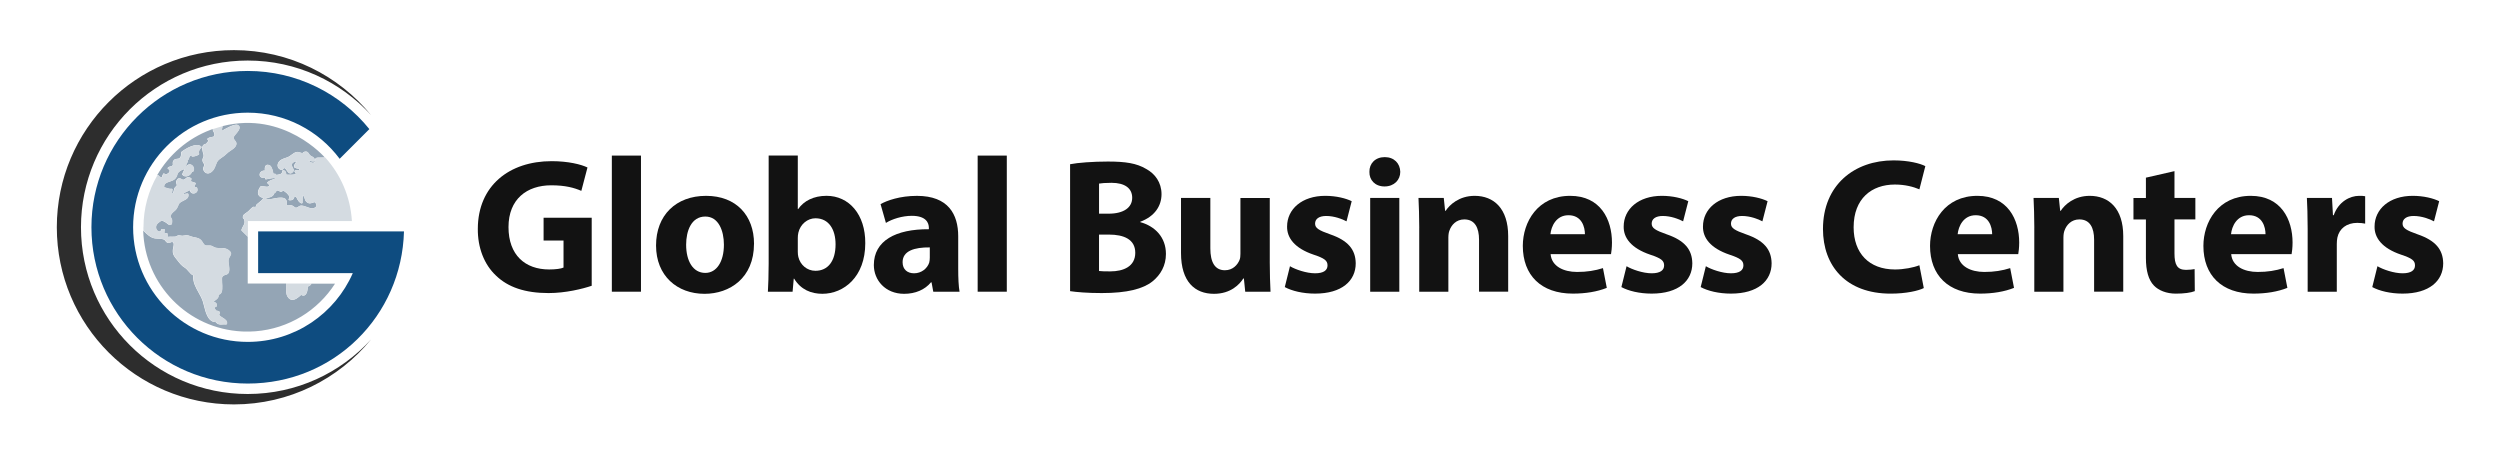 <?xml version="1.0" encoding="UTF-8"?>
<svg data-id="Main" xmlns="http://www.w3.org/2000/svg" viewBox="0 0 1100 200">
  <defs>
    <style>
      .cls-1 {
        fill: #d4dbe1;
      }

      .cls-2 {
        fill: #121212;
      }

      .cls-3 {
        fill: #0e4c80;
      }

      .cls-4 {
        fill: #94a5b5;
      }

      .cls-5 {
        fill: #2d2d2d;
      }
    </style>
  </defs>
  <g id="Primary">
    <g id="Text">
      <path class="cls-2" d="m260.34,125.74c-3.96,1.35-11.47,3.21-18.98,3.21-10.38,0-17.88-2.61-23.11-7.68-5.23-4.89-8.1-12.32-8.01-20.67.08-18.9,13.83-29.69,32.48-29.69,7.34,0,12.99,1.43,15.77,2.78l-2.7,10.29c-3.12-1.35-7-2.45-13.24-2.45-10.71,0-18.81,6.07-18.81,18.39s7.34,18.64,17.88,18.64c2.95,0,5.31-.34,6.33-.84v-11.89h-8.77v-10.04h21.17v29.95Z"/>
      <path class="cls-2" d="m269.21,68.46h12.82v59.89h-12.82v-59.89Z"/>
      <path class="cls-2" d="m331.76,107.26c0,15.1-10.71,22.02-21.76,22.02-12.06,0-21.34-7.93-21.34-21.26s8.77-21.85,22.02-21.85,21.09,8.69,21.09,21.09Zm-29.86.42c0,7.09,2.95,12.4,8.44,12.4,4.98,0,8.18-4.98,8.18-12.4,0-6.16-2.36-12.4-8.18-12.4-6.16,0-8.44,6.33-8.44,12.4Z"/>
      <path class="cls-2" d="m337.87,128.35c.17-2.7.34-7.68.34-12.32v-47.58h12.82v23.53h.17c2.45-3.54,6.75-5.82,12.48-5.82,9.87,0,17.12,8.18,17.04,20.84,0,14.85-9.45,22.27-18.9,22.27-4.81,0-9.45-1.77-12.4-6.66h-.17l-.51,5.74h-10.88Zm13.16-17.55c0,.84.08,1.6.25,2.28.84,3.46,3.8,6.07,7.51,6.07,5.48,0,8.86-4.22,8.86-11.64,0-6.41-2.87-11.47-8.86-11.47-3.46,0-6.66,2.61-7.51,6.33-.17.76-.25,1.52-.25,2.36v6.07Z"/>
      <path class="cls-2" d="m410.64,128.35l-.76-4.13h-.25c-2.7,3.29-6.92,5.06-11.81,5.06-8.35,0-13.33-6.07-13.33-12.65,0-10.71,9.62-15.86,24.21-15.77v-.59c0-2.19-1.18-5.31-7.51-5.31-4.22,0-8.69,1.43-11.39,3.12l-2.36-8.27c2.87-1.6,8.52-3.63,16.03-3.63,13.75,0,18.14,8.1,18.14,17.8v14.34c0,3.96.17,7.76.59,10.04h-11.56Zm-1.52-19.49c-6.75-.08-11.98,1.52-11.98,6.5,0,3.29,2.19,4.89,5.06,4.89,3.21,0,5.82-2.11,6.66-4.72.17-.68.25-1.43.25-2.19v-4.47Z"/>
      <path class="cls-2" d="m430.17,68.46h12.82v59.89h-12.82v-59.89Z"/>
      <path class="cls-2" d="m470.83,72.26c3.37-.68,10.21-1.18,16.62-1.18,7.84,0,12.65.76,16.79,3.21,3.96,2.11,6.83,5.99,6.83,11.13s-2.95,9.79-9.36,12.15v.17c6.5,1.77,11.3,6.66,11.3,14,0,5.15-2.36,9.19-5.9,12.06-4.13,3.29-11.05,5.15-22.35,5.15-6.33,0-11.05-.42-13.92-.84v-55.84Zm12.74,21.76h4.22c6.75,0,10.38-2.78,10.38-7s-3.29-6.58-9.11-6.58c-2.78,0-4.39.17-5.48.34v13.24Zm0,25.22c1.27.17,2.78.17,4.98.17,5.82,0,10.97-2.19,10.97-8.18s-5.15-8.01-11.56-8.01h-4.39v16.03Z"/>
      <path class="cls-2" d="m558.69,115.11c0,5.4.17,9.78.34,13.24h-11.13l-.59-5.82h-.25c-1.6,2.53-5.48,6.75-12.91,6.75-8.35,0-14.51-5.23-14.51-17.97v-24.21h12.91v22.19c0,5.99,1.94,9.62,6.41,9.62,3.54,0,5.57-2.45,6.41-4.47.34-.76.42-1.77.42-2.78v-24.55h12.91v28.01Z"/>
      <path class="cls-2" d="m567.58,117.13c2.36,1.43,7.25,3.12,11.05,3.12s5.48-1.35,5.48-3.46-1.27-3.12-6.07-4.72c-8.52-2.87-11.81-7.51-11.72-12.4,0-7.68,6.58-13.5,16.79-13.5,4.81,0,9.11,1.1,11.64,2.36l-2.28,8.86c-1.86-1.01-5.4-2.36-8.94-2.36-3.12,0-4.89,1.27-4.89,3.37,0,1.94,1.6,2.95,6.66,4.72,7.84,2.7,11.13,6.66,11.22,12.74,0,7.68-6.07,13.33-17.88,13.33-5.4,0-10.21-1.18-13.33-2.87l2.28-9.19Z"/>
      <path class="cls-2" d="m616.12,75.63c0,3.54-2.7,6.41-6.92,6.41s-6.75-2.87-6.66-6.41c-.08-3.71,2.61-6.5,6.75-6.5s6.75,2.78,6.83,6.5Zm-13.24,52.72v-41.25h12.82v41.25h-12.82Z"/>
      <path class="cls-2" d="m624.47,100.26c0-5.15-.17-9.53-.34-13.16h11.13l.59,5.65h.25c1.69-2.61,5.9-6.58,12.74-6.58,8.44,0,14.76,5.57,14.76,17.71v24.46h-12.82v-22.86c0-5.31-1.86-8.94-6.49-8.94-3.54,0-5.65,2.45-6.5,4.81-.34.76-.51,2.02-.51,3.21v23.79h-12.82v-28.09Z"/>
      <path class="cls-2" d="m682.27,111.82c.42,5.31,5.65,7.84,11.64,7.84,4.39,0,7.93-.59,11.39-1.69l1.69,8.69c-4.22,1.69-9.36,2.53-14.93,2.53-14,0-22.02-8.1-22.02-21,0-10.46,6.5-22.02,20.84-22.02,13.33,0,18.39,10.38,18.39,20.58,0,2.19-.25,4.13-.42,5.06h-26.57Zm15.1-8.77c0-3.12-1.35-8.35-7.25-8.35-5.4,0-7.59,4.89-7.93,8.35h15.18Z"/>
      <path class="cls-2" d="m715.68,117.13c2.36,1.43,7.25,3.12,11.05,3.12s5.48-1.35,5.48-3.46-1.27-3.12-6.07-4.72c-8.52-2.87-11.81-7.51-11.72-12.4,0-7.68,6.58-13.5,16.79-13.5,4.81,0,9.11,1.1,11.64,2.36l-2.28,8.86c-1.86-1.01-5.4-2.36-8.94-2.36-3.12,0-4.89,1.27-4.89,3.37,0,1.94,1.6,2.95,6.66,4.72,7.84,2.7,11.13,6.66,11.22,12.74,0,7.68-6.07,13.33-17.88,13.33-5.4,0-10.21-1.18-13.33-2.87l2.28-9.19Z"/>
      <path class="cls-2" d="m750.57,117.13c2.36,1.43,7.25,3.12,11.05,3.12s5.48-1.35,5.48-3.46-1.27-3.12-6.07-4.72c-8.52-2.87-11.81-7.51-11.72-12.4,0-7.68,6.58-13.5,16.79-13.5,4.81,0,9.11,1.1,11.64,2.36l-2.28,8.86c-1.86-1.01-5.4-2.36-8.94-2.36-3.12,0-4.89,1.27-4.89,3.37,0,1.94,1.6,2.95,6.66,4.72,7.84,2.7,11.13,6.66,11.22,12.74,0,7.68-6.07,13.33-17.88,13.33-5.4,0-10.21-1.18-13.33-2.87l2.28-9.19Z"/>
      <path class="cls-2" d="m846.48,126.75c-2.36,1.18-7.68,2.45-14.59,2.45-19.65,0-29.78-12.23-29.78-28.43,0-19.4,13.83-30.2,31.04-30.2,6.66,0,11.73,1.35,14,2.53l-2.61,10.21c-2.61-1.1-6.24-2.11-10.8-2.11-10.21,0-18.14,6.16-18.14,18.81,0,11.39,6.75,18.56,18.22,18.56,3.88,0,8.18-.84,10.71-1.86l1.94,10.04Z"/>
      <path class="cls-2" d="m861.45,111.82c.42,5.31,5.65,7.84,11.64,7.84,4.39,0,7.93-.59,11.39-1.69l1.69,8.69c-4.22,1.69-9.36,2.53-14.93,2.53-14,0-22.02-8.1-22.02-21,0-10.46,6.5-22.02,20.84-22.02,13.33,0,18.39,10.38,18.39,20.58,0,2.19-.25,4.13-.42,5.06h-26.57Zm15.1-8.77c0-3.12-1.35-8.35-7.25-8.35-5.4,0-7.59,4.89-7.93,8.35h15.18Z"/>
      <path class="cls-2" d="m895.1,100.26c0-5.15-.17-9.53-.34-13.16h11.13l.59,5.65h.25c1.69-2.61,5.9-6.58,12.74-6.58,8.44,0,14.76,5.57,14.76,17.71v24.46h-12.82v-22.86c0-5.31-1.86-8.94-6.49-8.94-3.54,0-5.65,2.45-6.5,4.81-.34.76-.51,2.02-.51,3.21v23.79h-12.82v-28.09Z"/>
      <path class="cls-2" d="m956.77,75.29v11.81h9.19v9.45h-9.19v14.93c0,4.98,1.18,7.26,5.06,7.26,1.6,0,2.87-.17,3.8-.34l.08,9.7c-1.69.68-4.72,1.1-8.35,1.1-4.13,0-7.59-1.43-9.62-3.54-2.36-2.45-3.54-6.41-3.54-12.23v-16.87h-5.48v-9.45h5.48v-8.94l12.57-2.87Z"/>
      <path class="cls-2" d="m981.73,111.82c.42,5.31,5.65,7.84,11.64,7.84,4.39,0,7.93-.59,11.39-1.69l1.69,8.69c-4.22,1.69-9.36,2.53-14.93,2.53-14,0-22.02-8.1-22.02-21,0-10.46,6.5-22.02,20.84-22.02,13.33,0,18.39,10.38,18.39,20.58,0,2.19-.25,4.13-.42,5.06h-26.57Zm15.1-8.77c0-3.12-1.35-8.35-7.25-8.35-5.4,0-7.59,4.89-7.93,8.35h15.18Z"/>
      <path class="cls-2" d="m1015.37,100.68c0-6.07-.17-10.04-.34-13.58h11.05l.42,7.59h.34c2.11-5.99,7.17-8.52,11.13-8.52,1.18,0,1.77,0,2.7.17v12.06c-.93-.17-2.03-.34-3.46-.34-4.72,0-7.93,2.53-8.77,6.5-.17.84-.25,1.86-.25,2.87v20.92h-12.82v-27.67Z"/>
      <path class="cls-2" d="m1046.07,117.13c2.36,1.43,7.25,3.12,11.05,3.12s5.48-1.35,5.48-3.46-1.27-3.12-6.07-4.72c-8.52-2.87-11.81-7.51-11.72-12.4,0-7.68,6.58-13.5,16.79-13.5,4.81,0,9.11,1.1,11.64,2.36l-2.28,8.86c-1.86-1.01-5.4-2.36-8.94-2.36-3.12,0-4.89,1.27-4.89,3.37,0,1.94,1.6,2.95,6.66,4.72,7.84,2.7,11.13,6.66,11.22,12.74,0,7.68-6.07,13.33-17.88,13.33-5.4,0-10.21-1.18-13.33-2.87l2.28-9.19Z"/>
    </g>
    <g id="Logo">
      <path id="ring" class="cls-5" d="m108.99,173.36c-40.51,0-73.36-32.84-73.36-73.36S68.48,26.64,108.99,26.64c21.52,0,40.87,9.27,54.29,24.03-14.29-17.46-36.02-28.61-60.34-28.61-43.05,0-77.94,34.89-77.94,77.94s34.89,77.94,77.94,77.94c24.33,0,46.05-11.15,60.34-28.61-13.42,14.76-32.77,24.03-54.29,24.03Z"/>
      <path id="G" class="cls-3" d="m113.58,101.83v18.34h41.65c-7.78,17.81-25.55,30.26-46.23,30.26-27.85,0-50.43-22.58-50.43-50.43s22.58-50.43,50.43-50.43c16.56,0,31.25,7.98,40.45,20.3l13.07-13.07c-12.61-15.6-31.9-25.58-53.52-25.58-37.98,0-68.77,30.79-68.77,68.77s30.79,68.77,68.77,68.77,67.78-29.81,68.75-66.94h-64.16Z"/>
      <path id="_2" data-name="2" class="cls-4" d="m120.58,87.33c.54-.11,1.11-.23,1.68-.28,1.22-.12,2.45-.16,3.16.35.56.41.8,1.22.84,1.79.01.22.01.56-.12.84.05.09.1.2.13.31.32.08.64.05.98.02.23-.02.46-.05.7-.04.15,0,.31.03.47.07.37.1.67.34.97.57.3.23.57.45.8.44.52-.03.77-.22,1.06-.43.47-.35,1-.74,2.44-.35.39.1.79.26,1.22.42,1.1.41,2.23.84,3.16.52.65-.22,1.03-.54,1.13-.93.12-.45-.1-1.04-.62-1.68-.4.04-.75.16-1.09.28-.83.28-1.69.57-2.78-.53-.4-.41-.54-.93-.67-1.39-.17-.64-.3-1.1-.97-1.24.11.08.17.22.14.36-.11.49-.1.95-.08,1.44.01.41.02.83-.03,1.32-.01.11-.07.2-.16.26-.09.06-.2.07-.3.04-1.05-.36-1.57-1.35-2.07-2.32-.13-.25-.25-.48-.38-.71-.04.03-.08.06-.13.07-.12.03-.27.12-.41.2-.1.06-.21.11-.31.16,0,.38-.16.63-.31.78-.35.37-.98.53-1.74.44-.12-.01-.23-.09-.28-.21-.05-.12-.03-.25.04-.35.23-.3.3-.61.23-.95-.23-1.13-1.89-2.28-2.72-2.79-.23.31-.47.49-.73.55-.43.1-.78-.13-1.07-.32-.28-.18-.46-.29-.64-.24-.45.14-.56.32-.7.57-.15.26-.34.57-.85.8-.08.65-.65,1.21-1.6,1.58-.67.26-1.47.4-2.24.39,1.17.75,2.42.49,3.85.2Z"/>
      <path id="_1" data-name="1" class="cls-4" d="m137.08,124.76c-.24.53-.73,1.02-1.7,1.38.06.98-.19,3.08-1.22,3.73-.34.21-.9.35-1.66-.12-1.16,1.06-2.68,2.37-4.11,2.18-.71-.09-1.33-.55-1.83-1.34-.71-1.13-.7-2.61-.68-4.05,0-.59.01-1.2-.03-1.77h-16.85v-20.63c-.84-.85-1.77-1.78-2.7-2.66-.1-.09-.14-.24-.09-.37.25-.71.54-1.23.79-1.69.45-.81.75-1.34.51-2.46-.09-.44-.25-.6-.39-.75-.37-.4-.45-.71,0-1.61.09-.17.34-.37,1.24-1,.35-.25.71-.5.83-.61.23-.21.47-.45.71-.7.4-.41.81-.84,1.26-1.17.29-.21.62-.13.9-.07.1.02.27.06.32.05.09-.09.15-.27.2-.46.07-.25.15-.53.37-.73.22-.2.5-.42.81-.66.79-.62,1.88-1.48,2.08-2.16,0,0,0,0,0,0-.79-.14-1.49-.46-1.92-1.01-.52-.66-.83-1.88.62-3.98.06-.08.14-.13.24-.15.56-.08,1.11.02,1.65.11,1.03.17,1.68.24,2.16-.44-.12-.12-.23-.26-.34-.39-.16-.2-.33-.42-.49-.5-.11-.05-.18-.16-.19-.28s.04-.23.13-.31c.83-.65,2.13-1.18,3.13-1.48.06-.11.13-.23.19-.36-1.05.02-2.19.25-3.29.48-.24.05-.47.1-.71.14-.1.02-.21,0-.3-.08-.08-.07-.13-.17-.12-.28,0-.13.02-.25.04-.37-.03.02-.07.03-.1.04-1.36.27-1.93-.33-2.11-.61-.33-.5-.29-1.17.09-1.71.43-.61,1.16-.91,2.03-.85-.14-.8-.11-1.84.49-2.32.3-.25.86-.43,1.78.11.71.41,1.33,2.55,1.42,3.55.08.01.16.03.24.04.23.04.46.08.61.06.18-.03.35.09.39.26.02.08.02.17.02.24.25-.05.49-.09.72-.13,1.14-.18,1.89-.3,2.01-1.67,0-.1.06-.19.13-.25.08-.06.17-.09.27-.07.84.13,1.28.8,1.31,1.97,1.24.08,3.91.18,4.18-.43.05-.12-.04-.39-.47-.82-.09-.09-.12-.22-.09-.34.03-.12.13-.21.25-.24.16-.04.27-.08.37-.11.44-.15.63-.16,1.16.17.29-.22.38-.39.37-.75-.78-.05-1.52-.27-2.17-.64-.11-.06-.17-.17-.18-.3-.02-.88.48-1.5.97-2.11.06-.07.11-.14.16-.21-.23-.02-.49.01-.77.1-.59.18-1.1.55-1.28.96-.25.55.12,1.25.48,1.93.14.26.27.5.37.74.04.1.03.22-.03.32-.51.81-.99,1.19-1.5,1.2-.7.01-1.16-.67-1.61-1.33-.32-.48-.69-1.02-1-1.02-.21,0-.49.25-.8.7-.08.11-.21.17-.35.15-.84-.14-1.45-.59-1.73-1.26-.3-.72-.15-1.6.4-2.35.69-.95,1.91-1.36,2.99-1.72.49-.16.95-.32,1.31-.51.39-.2.79-.5,1.22-.82.74-.55,1.51-1.12,2.32-1.27.55-.1,1.1.09,1.59.25.84.28,1.09.3,1.29-.07.04-.07.1-.13.18-.16,1.47-.59,1.94.13,2.36.77.16.24.32.49.55.7.21.19.46.32.72.45.6.31,1.34.69,1.25,1.85-.01.16-.13.29-.28.32-.67.13-1.23-.05-1.69-.19-.35-.11-.61-.18-.83-.16.67.56,1.47,1.04,1.97,1,.85-.07.87-.34.91-.89.03-.4.06-.89.54-1.21.31-.21.98-.22,2.43-.21.3,0,.86,0,1.45-.02,0,0-17.88-20.72-45.01-13.82-.21.7-.4,1.38-.27,2.05,1.31-.79,5.44-3.18,6.85-2.57.47.2.75.5.84.9.22.91-.68,1.99-1.55,3.04-.46.55-.98,1.18-1.03,1.48-.1.64.21,1,.56,1.42.48.57,1.09,1.28.22,2.66-.43.69-1.23,1.22-2.08,1.79-.65.43-1.31.87-1.79,1.38-.65.69-1.33,1.15-1.99,1.59-.46.31-.93.63-1.4,1.03-.76.66-1.09,1.54-1.43,2.47-.21.58-.43,1.17-.77,1.72-.53.87-1.56,1.88-2.71,1.86-.5,0-1.21-.22-1.77-1.2-.48-.83-.2-1.38.02-1.83.12-.24.22-.45.2-.68-.04-.4-.2-.65-.37-.91-.16-.25-.33-.51-.39-.88-.1-.69.08-1.07.24-1.4.12-.25.23-.46.24-.84.02-.42-.06-.67-.17-.99-.07-.2-.14-.43-.19-.72-.02-.13-.05-.27-.08-.41-.16-.82-.34-1.74.17-2.44.3-.41.79-.67,1.48-.77l.39-.71c.04-.08.11-.13.2-.16.27-.09.38-.19.39-.25.02-.09-.08-.32-.42-.65-.08-.07-.11-.17-.11-.28,0-.1.06-.2.14-.26.63-.45,1.3-.57,1.84-.66.79-.13,1.12-.19,1.14-.97.02-.58-.21-.99-.42-1.35-.2-.36-.41-.73-.28-1.16,0,0,0-.02,0-.03-.34.12-.68.24-1.02.37-9.95,3.77-18.25,10.91-23.5,20.02-.02.05-.05.09-.07.14,0,0,0,.01-.01.02.04-.09,0,0-.05.09-.03.06-.06.12-.03.06-.02.05-.02.05.04-.08.06-.06.11-.12.15-.18.06-.11.17-.17.29-.17.12,0,.24.06.3.16.15.24.69.96,1.51.69.05-.37.19-.67.31-.91.07-.15.14-.28.17-.4.03-.13.14-.23.27-.25.13-.03.26.02.35.13.24.31.67.24.9.17.7-.21,1.34-.83,1.38-1.37.03-.35-.2-.66-.7-.9-.1-.05-.17-.14-.19-.25s.01-.22.09-.3c.36-.4.85-.51,1.27-.62.35-.09.66-.16.82-.37.14-.17.13-.36.09-.7-.04-.47-.11-1.12.57-1.76.42-.39.9-.43,1.33-.46.5-.03.93-.06,1.35-.6.4-.52.45-1.44.44-2.19,0-.11.05-.21.13-.28,1.57-1.25,6.55-4.35,8.7-2.31.07.06.11.15.11.25,0,.09-.04.19-.1.25-.67.67-1.38,1.66-.98,2.6.07.16,0,.35-.15.44-.92.54-1.89.83-2.8.84-.12,0-.24-.06-.3-.17-.06-.11-.07-.24-.01-.35.03-.06.06-.12.08-.19-.35.21-.72.43-.87.6-.2.23-.25.43-.32.68-.1.39-.22.83-.86,1.31,0,0-.02.01-.03.02h.02c.12.03.21.12.25.23s.02.24-.06.33c-.39.49-.6,1.04-.62,1.63.05.02.11.04.16.06.04.01.07.03.11.04.36-.61.87-.75,1.16-.77.63-.04,1.31.35,1.69.99.41.69.4,1.51-.04,2.2-.05.08-.13.13-.22.15-.09.02-.19,0-.27-.05,0,0,0,0,0,0-.59,1.29-1.81,2.33-3.41,1.92-.03,0-.06-.02-.09-.03-.09-.05-.63-.45-.69-.49-.12-.09-.17-.25-.12-.39.16-.48.4-.96.64-1.42.12-.24.25-.49.36-.74-.66.02-1.8.62-2.39,1.15-.62.56-.7.86-.8,1.27-.09.35-.19.79-.64,1.43-.63.91-1.69,1.26-2.72,1.61-1.42.47-2.55.85-2.43,2.53.5.07.92.21,1.33.34.65.21,1.2.39,1.96.29.11-.01.22.02.3.1.08.08.11.19.09.3-.02.12-.05.25-.07.37-.11.56-.21,1.07-.05,1.47.47-.46.58-.95.7-1.51.07-.32.14-.65.28-.99.11-.28.35-.49.58-.7.2-.18.41-.37.46-.54.04-.12-.04-.39-.12-.62-.13-.41-.28-.91-.07-1.37.29-.63.6-.98.99-1.1.49-.15.92.1,1.31.33.3.18.58.34.81.29.44-.1.71-.35.98-.58.5-.44,1.07-.95,2.38-.1.16.1.21.31.11.47-.04.07-.08.23-.11.38-.04.16-.07.34-.14.5.35.14.71.26,1.07.37.3.1.61.2.91.31.11.04.19.14.22.25.02.12-.01.24-.09.32-.37.37-.54.8-.44,1.06.11.28.53.34.78.34.14,0,.25.08.3.2.36.74.27,1.49-.26,2-.55.53-1.43.68-2.06.35-.24-.13-.72-.48-.76-1.29-.15.07-.31.14-.47.21-.97.43-2.05.9-2.71,1.62.21-.04.42-.09.63-.13.48-.11.97-.22,1.46-.24.17,0,.32.11.36.28.32,1.67-.99,2.31-2.05,2.83-.22.11-.43.21-.63.32-1.28.72-1.34.86-1.72,1.74-.12.27-.26.61-.48,1.05-.39.8-.95,1.27-1.5,1.73-.43.36-.84.71-1.13,1.2-.52.85-.38,1.05-.12,1.45.21.31.49.73.49,1.48,0,1.01-.17,1.55-.58,1.75-.53.26-1.11-.21-1.68-.67-.22-.18-.43-.34-.6-.44-1.54-.89-1.77-1.02-3.26.25-1.25,1.07-1.01,2.19-.85,2.62.25.66.82,1.15,1.33,1.15.5,0,.76-.48.9-.88.05-.13.17-.23.31-.23.19,0,.37,0,.55.01.1,0,.19.01.29.02.12,0,.23.07.29.17s.07.23.01.34c-.09.19-.1.49-.11.78,0,.14,0,.27-.02.41.13.02.26.04.38.07.22.05.46.09.6.06.11-.02.23.01.31.09.08.08.12.19.1.31-.05.28.02.56.1.85.03.12.06.24.09.36.58-.11,1.23-.1,1.87-.08.49.01.95.03,1.34-.02.11-.01.4-.16.61-.26.3-.15.58-.29.82-.34.16-.03.4,0,1.09.13.2.04.48.09.55.09h0c.39-.03.71-.09.99-.14.72-.14,1.28-.25,2.5.27.61.26,1.28.39,1.93.52.53.11,1.03.21,1.49.37,1.23.43,1.7,1.22,2.12,1.91.31.51.58.95,1.1,1.25.22.13.81.11,1.28.1.48-.01.93-.03,1.28.06.38.09.71.28,1.02.47.36.21.69.4,1.11.47.55.09,1.13.09,1.74.09,1.24,0,2.53,0,3.67.79,1.65,1.16,1.38,1.91.77,2.92-.22.36-.46.76-.58,1.26-.17.71-.04,1.55.09,2.44.09.62.19,1.27.19,1.89-.02,1.9-.7,2.24-1.65,2.52-.53.15-1.04.3-1.47,1-.18.29-.11,1.43-.05,2.43.12,1.92.25,4.09-.71,4.93-.24.21-.53.32-.86.34.2,1.29-.59,1.87-1.24,2.34-.39.29-.74.54-.91.93.57,0,.89.22,1.07.41.21.23.42.67.23,1.43-.03.13-.13.22-.26.26-.52.13-.63.28-.65.34-.08.22.27.68.52,1.02.08.1.15.2.22.3.08.02.24.04.35.06.4.05.85.1,1.07.42.32.48.1.88-.03,1.12-.12.21-.11.23-.09.28.29.47.92.86,1.53,1.24,1.03.64,2.21,1.37,1.89,2.69-.04.16-.19.27-.35.27h-.22s-.02-.01-.03-.01c-.45-.05-.89-.02-1.31.01-1.01.08-2.05.16-3-1.03-.07,0-.13,0-.19,0-3.26-.14-4.3-4.43-5.01-7.3-.18-.72-.33-1.34-.49-1.82-.47-1.41-1.2-2.72-1.91-3.98-1.26-2.26-2.56-4.59-2.32-7.46-.75-.27-1.38-1.01-2.05-1.79-.5-.58-1.01-1.18-1.55-1.52-1.51-.95-2.15-1.77-3.21-3.13l-.27-.34c-.15-.19-.29-.36-.42-.53-.95-1.17-1.63-2.02-1.45-3.98.03-.36.12-.73.19-1.09.26-1.19.38-1.95-.48-2.35-.08-.04-.41.1-.59.18-.4.17-.9.38-1.38.23-.52-.17-.82-.58-1.07-.9-.17-.23-.32-.43-.5-.51-.7-.31-1.75-.37-2.68-.42-.46-.03-.9-.05-1.29-.1-2.05-.27-3.67-1.9-5.09-3.34-.03-.03-.08-.09-.15-.17.69,23.92,19.71,43.25,43.51,44.44.03,0,.05,0,.08,0,.36.02.72.03,1.08.04.16,0,.32,0,.48,0,.23,0,.45,0,.68,0,.36,0,.72,0,1.07-.01.06,0,.13,0,.19,0,.74-.02,1.48-.06,2.21-.11.02,0,.05,0,.07,0,14.72-1.13,27.49-9.2,35.04-20.95h-10.49Z"/>
      <path id="_4" data-name="4" class="cls-1" d="m125.88,126.53c-.02,1.44-.03,2.93.68,4.05.5.8,1.12,1.25,1.83,1.34,1.43.19,2.95-1.12,4.11-2.18.76.47,1.32.34,1.66.12,1.03-.64,1.28-2.74,1.22-3.73.98-.36,1.46-.85,1.7-1.38h-11.24c.04.58.04,1.18.03,1.77Z"/>
      <path id="_3" data-name="3" class="cls-1" d="m143.02,69.3c-.58.02-1.15.03-1.44.02-1.45-.02-2.12,0-2.43.21-.48.32-.51.82-.54,1.21-.04.54-.06.81-.91.89-.5.04-1.3-.44-1.97-1,.22-.03.48.05.83.16.46.14,1.02.32,1.69.19.16-.03.27-.16.28-.32.09-1.16-.66-1.54-1.25-1.85-.27-.14-.52-.27-.72-.45-.23-.21-.39-.46-.55-.7-.42-.64-.89-1.36-2.36-.77-.08.03-.14.09-.18.16-.2.37-.46.35-1.29.07-.49-.16-1.04-.35-1.59-.25-.81.15-1.58.72-2.32,1.27-.43.32-.84.62-1.22.82-.36.19-.82.34-1.31.51-1.08.36-2.3.77-2.99,1.72-.54.75-.69,1.63-.4,2.35.28.67.89,1.12,1.73,1.26.13.02.27-.04.35-.15.31-.45.59-.7.8-.7.31,0,.68.54,1,1.02.45.66.91,1.34,1.61,1.33.51,0,.99-.39,1.5-1.2.06-.1.07-.21.03-.32-.1-.24-.23-.48-.37-.74-.36-.68-.74-1.38-.48-1.93.19-.4.69-.78,1.28-.96.28-.08.55-.12.77-.1-.05.07-.11.14-.16.21-.49.61-.99,1.23-.97,2.11,0,.12.07.24.18.3.65.37,1.4.59,2.17.64,0,.36-.08.53-.37.75-.52-.32-.72-.32-1.16-.17-.1.03-.22.07-.37.11-.12.03-.22.12-.25.25-.03.12,0,.25.09.34.43.43.52.71.47.82-.27.6-2.95.5-4.18.43-.03-1.18-.47-1.84-1.31-1.97-.1-.02-.19.01-.27.07-.08.06-.12.15-.13.25-.12,1.37-.87,1.49-2.01,1.67-.24.04-.48.08-.72.13,0-.08,0-.16-.02-.24-.04-.18-.21-.29-.39-.26-.15.02-.39-.02-.61-.06-.08-.01-.16-.03-.24-.04-.09-1-.7-3.13-1.42-3.55-.92-.53-1.48-.35-1.78-.11-.6.48-.63,1.53-.49,2.32-.87-.06-1.6.24-2.03.85-.38.54-.41,1.21-.09,1.71.18.27.74.88,2.11.61.04,0,.07-.02.1-.04-.02.12-.03.25-.04.37,0,.11.04.21.12.28.08.07.19.1.3.08.23-.05.47-.09.71-.14,1.1-.23,2.24-.46,3.29-.48-.06.13-.13.25-.19.36-.99.29-2.3.82-3.13,1.48-.09.07-.14.19-.13.31.01.12.08.22.19.28.16.08.32.29.49.5.11.13.21.27.34.39-.48.68-1.13.62-2.16.44-.54-.09-1.09-.18-1.65-.11-.1.01-.18.07-.24.15-1.45,2.1-1.13,3.32-.62,3.98.43.55,1.13.87,1.92,1.01,0,0,0,0,0,0-.2.68-1.29,1.54-2.08,2.16-.3.24-.59.47-.81.66-.22.2-.3.48-.37.73-.06.19-.11.38-.2.46-.05.02-.22-.02-.32-.05-.27-.06-.61-.14-.9.07-.45.33-.87.76-1.26,1.17-.25.25-.48.49-.71.7-.13.11-.49.37-.83.61-.9.63-1.15.83-1.24,1-.46.91-.38,1.22,0,1.61.15.16.3.32.39.75.24,1.12-.06,1.66-.51,2.46-.26.46-.55.97-.79,1.69-.04.13,0,.27.09.37.94.88,1.87,1.82,2.7,2.66v-6.88h45.75c-.63-10.73-4.96-20.46-11.72-27.95Zm-3.81,21.32c-.1.4-.49.71-1.13.93-.93.32-2.07-.1-3.16-.52-.43-.16-.83-.31-1.22-.42-1.44-.39-1.97,0-2.44.35-.29.22-.54.4-1.06.43-.23.01-.51-.21-.8-.44-.3-.23-.61-.47-.97-.57-.16-.04-.31-.06-.47-.07-.24-.01-.47.01-.7.04-.34.03-.66.07-.98-.02-.03-.11-.08-.22-.13-.31.13-.28.13-.63.12-.84-.04-.57-.28-1.38-.84-1.79-.71-.51-1.94-.47-3.16-.35-.57.06-1.13.17-1.68.28-1.43.29-2.68.55-3.85-.2.77,0,1.57-.13,2.24-.39.95-.37,1.51-.93,1.6-1.58.51-.23.7-.54.85-.8.15-.25.25-.43.7-.57.17-.05.36.05.64.24.29.19.65.42,1.07.32.27-.06.5-.24.73-.55.83.51,2.49,1.66,2.72,2.79.07.34,0,.66-.23.95-.08.1-.09.23-.04.35.05.12.16.2.28.21.76.09,1.39-.07,1.74-.44.15-.15.3-.41.31-.78.11-.05.21-.1.31-.16.15-.08.3-.16.41-.2.05-.01.09-.04.13-.07.13.22.25.46.38.71.5.96,1.01,1.96,2.07,2.32.1.03.21.02.3-.04.09-.06.15-.15.16-.26.05-.49.04-.91.03-1.32-.01-.49-.03-.95.08-1.44.03-.14-.03-.28-.14-.36.67.14.8.6.97,1.24.13.46.27.98.67,1.39,1.09,1.11,1.95.82,2.78.53.34-.12.69-.23,1.09-.28.52.64.74,1.23.62,1.68Z"/>
      <path id="_2-2" data-name="2" class="cls-1" d="m93.75,56.75s0,.02,0,.03c-.13.43.08.8.28,1.16.2.36.44.77.42,1.35-.03.78-.35.84-1.14.97-.54.09-1.21.2-1.84.66-.08.06-.14.16-.14.26,0,.1.03.21.11.28.35.33.45.56.42.65-.01.06-.12.16-.39.25-.08.03-.15.09-.2.16l-.39.71c-.7.11-1.18.36-1.48.77-.51.7-.33,1.62-.17,2.44.03.14.05.28.08.41.05.29.12.52.19.72.1.32.18.57.17.99-.01.38-.12.59-.24.84-.16.33-.35.71-.24,1.4.06.37.22.63.39.88.17.26.33.51.37.91.02.24-.08.44-.2.68-.22.44-.5,1-.02,1.83.56.98,1.27,1.2,1.77,1.2,1.15.02,2.18-.99,2.71-1.86.33-.54.55-1.14.77-1.72.34-.93.67-1.81,1.43-2.47.46-.4.94-.72,1.4-1.03.66-.45,1.34-.91,1.99-1.59.48-.51,1.14-.95,1.79-1.38.85-.57,1.65-1.1,2.08-1.79.86-1.39.26-2.09-.22-2.66-.35-.41-.66-.77-.56-1.42.05-.3.57-.93,1.03-1.48.87-1.05,1.77-2.13,1.55-3.04-.09-.39-.38-.69-.84-.9-1.41-.61-5.54,1.78-6.85,2.57-.13-.67.06-1.35.27-2.05l-4.26,1.27Z"/>
      <path id="_1-2" data-name="1" class="cls-1" d="m63.13,100c0-8.33,2.22-16.13,6.1-22.86-.02.05-.05.09-.07.14,0,0,0,.01-.01.02.04-.09,0,0-.05.09-.03.06-.06.12-.03.06-.02.05-.02.05.04-.08.06-.06.11-.12.15-.18.06-.11.17-.17.29-.17.12,0,.24.06.3.16.15.24.69.96,1.51.69.05-.37.19-.67.31-.91.07-.15.14-.28.17-.4.03-.13.14-.23.27-.25.13-.03.26.02.35.13.24.31.67.24.9.17.7-.21,1.34-.83,1.38-1.37.03-.35-.2-.66-.7-.9-.1-.05-.17-.14-.19-.25-.02-.11.01-.22.09-.3.36-.4.85-.51,1.27-.62.35-.09.66-.16.82-.37.14-.17.13-.36.09-.7-.04-.47-.11-1.12.57-1.76.42-.39.9-.43,1.33-.46.5-.03.93-.06,1.35-.6.4-.51.45-1.44.44-2.19,0-.11.05-.21.13-.28,1.57-1.25,6.55-4.35,8.7-2.31.07.06.11.15.11.25,0,.09-.04.19-.1.25-.67.67-1.38,1.66-.98,2.6.07.16,0,.35-.15.44-.92.54-1.89.83-2.8.84-.12,0-.24-.06-.3-.17-.06-.11-.07-.24-.01-.35.03-.06.06-.12.08-.19-.35.21-.72.43-.87.6-.2.23-.25.43-.32.68-.1.39-.22.83-.86,1.31,0,0-.02.01-.03.02,0,0,.01,0,.02,0,.12.03.21.11.25.23.04.11.02.24-.06.33-.39.49-.6,1.04-.62,1.63.05.02.11.04.16.06.04.01.07.03.11.04.36-.61.87-.75,1.16-.77.63-.04,1.31.35,1.69.99.41.69.4,1.51-.04,2.2-.05.08-.13.13-.22.15-.09.02-.19,0-.27-.05,0,0,0,0,0,0-.59,1.29-1.81,2.33-3.41,1.92-.03,0-.06-.02-.09-.03-.09-.05-.63-.45-.69-.49-.12-.09-.17-.25-.12-.39.16-.48.4-.96.64-1.42.12-.24.25-.49.36-.74-.66.02-1.8.62-2.39,1.15-.62.56-.7.86-.8,1.27-.09.35-.19.79-.64,1.43-.63.91-1.69,1.26-2.72,1.61-1.42.47-2.55.85-2.43,2.53.5.07.92.21,1.33.34.65.21,1.2.39,1.96.29.11-.01.22.02.3.1.08.08.11.19.09.3-.02.12-.05.25-.07.37-.11.56-.21,1.07-.05,1.47.47-.46.58-.95.7-1.51.07-.32.14-.65.28-.99.11-.28.35-.49.58-.7.2-.18.41-.37.46-.54.04-.12-.04-.39-.12-.62-.13-.41-.28-.91-.07-1.37.29-.63.6-.98.99-1.1.49-.15.92.1,1.31.33.3.18.58.34.81.29.44-.1.71-.35.98-.58.5-.44,1.07-.95,2.38-.1.16.1.21.31.11.47-.04.07-.08.23-.11.38-.04.16-.07.34-.14.5.35.14.71.26,1.07.37.3.1.61.2.91.31.11.04.19.14.22.25.02.12-.01.24-.09.32-.37.37-.54.8-.44,1.06.11.28.53.34.78.34.14,0,.25.08.3.2.36.74.27,1.49-.26,2-.55.53-1.43.68-2.06.35-.24-.13-.72-.48-.76-1.29-.15.07-.31.14-.47.21-.97.43-2.05.9-2.71,1.62.21-.04.42-.09.63-.13.48-.11.97-.22,1.46-.24.17,0,.32.11.36.28.32,1.67-.99,2.31-2.05,2.83-.22.11-.43.21-.62.32-1.28.72-1.34.86-1.72,1.74-.12.27-.26.61-.48,1.05-.39.8-.95,1.27-1.5,1.73-.43.36-.84.71-1.13,1.2-.52.85-.38,1.05-.12,1.45.21.31.49.73.49,1.48,0,1.01-.17,1.55-.58,1.75-.53.26-1.11-.21-1.68-.67-.22-.18-.43-.34-.6-.44-1.54-.89-1.77-1.02-3.26.25-1.25,1.07-1.01,2.19-.85,2.62.25.66.82,1.15,1.33,1.15.5,0,.76-.48.9-.88.05-.13.17-.23.31-.23.19,0,.37,0,.55.01.1,0,.19.01.29.02.12,0,.23.07.29.17.06.1.07.23.01.34-.09.19-.1.49-.11.78,0,.14,0,.27-.02.41.13.02.26.04.38.07.22.05.46.09.6.06.11-.02.23.01.31.09.08.08.12.19.1.31-.05.28.02.56.1.85.03.12.06.24.09.36.58-.11,1.23-.1,1.87-.08.49.01.95.03,1.34-.02.11-.01.4-.16.61-.26.3-.15.58-.29.82-.34.16-.03.4,0,1.09.14.2.04.48.09.55.09,0,0,0,0,0,0,.39-.03.71-.09.99-.14.72-.14,1.28-.25,2.5.27.61.26,1.28.39,1.93.52.53.11,1.03.21,1.49.37,1.23.43,1.7,1.22,2.12,1.91.31.51.58.95,1.1,1.25.22.13.81.11,1.28.1.48-.01.93-.03,1.28.06.38.09.71.28,1.02.47.36.21.69.4,1.11.47.55.09,1.13.09,1.74.09,1.24,0,2.53,0,3.67.79,1.65,1.16,1.38,1.91.77,2.92-.22.36-.46.76-.58,1.26-.17.71-.04,1.55.09,2.44.09.62.19,1.27.19,1.89-.02,1.9-.7,2.24-1.65,2.52-.53.15-1.04.3-1.47,1-.18.29-.11,1.43-.05,2.43.12,1.92.25,4.09-.71,4.93-.24.21-.53.32-.86.34.2,1.29-.59,1.87-1.24,2.34-.39.29-.74.54-.91.93.57,0,.89.22,1.07.41.21.23.42.67.23,1.43-.03.13-.13.22-.26.26-.52.13-.63.28-.65.34-.08.22.27.68.52,1.02.08.1.15.2.22.3.08.02.24.04.35.06.4.05.85.1,1.07.42.32.48.1.88-.03,1.12-.12.21-.11.23-.09.28.29.47.92.86,1.53,1.24,1.03.64,2.21,1.37,1.89,2.69-.04.16-.19.27-.35.27h-.22s-.02-.01-.03-.01c-.45-.05-.89-.02-1.31.01-1.01.08-2.05.16-3-1.03-.07,0-.13,0-.19,0-3.26-.14-4.3-4.43-5.01-7.3-.18-.72-.33-1.34-.49-1.82-.47-1.41-1.2-2.72-1.91-3.98-1.26-2.26-2.56-4.59-2.32-7.46-.75-.27-1.38-1.01-2.05-1.79-.5-.58-1.01-1.18-1.55-1.52-1.51-.95-2.15-1.77-3.21-3.13l-.27-.34c-.15-.19-.29-.36-.42-.53-.95-1.17-1.63-2.02-1.45-3.98.03-.36.12-.73.19-1.09.26-1.19.38-1.95-.48-2.35-.08-.04-.41.1-.59.18-.4.17-.9.38-1.38.23-.52-.17-.82-.57-1.07-.9-.17-.23-.32-.43-.5-.51-.7-.31-1.75-.37-2.68-.42-.46-.03-.9-.05-1.29-.1-2.05-.27-3.67-1.9-5.1-3.34-.03-.03-.08-.09-.15-.17l-.03-1.35Z"/>
    </g>
  </g>
</svg>